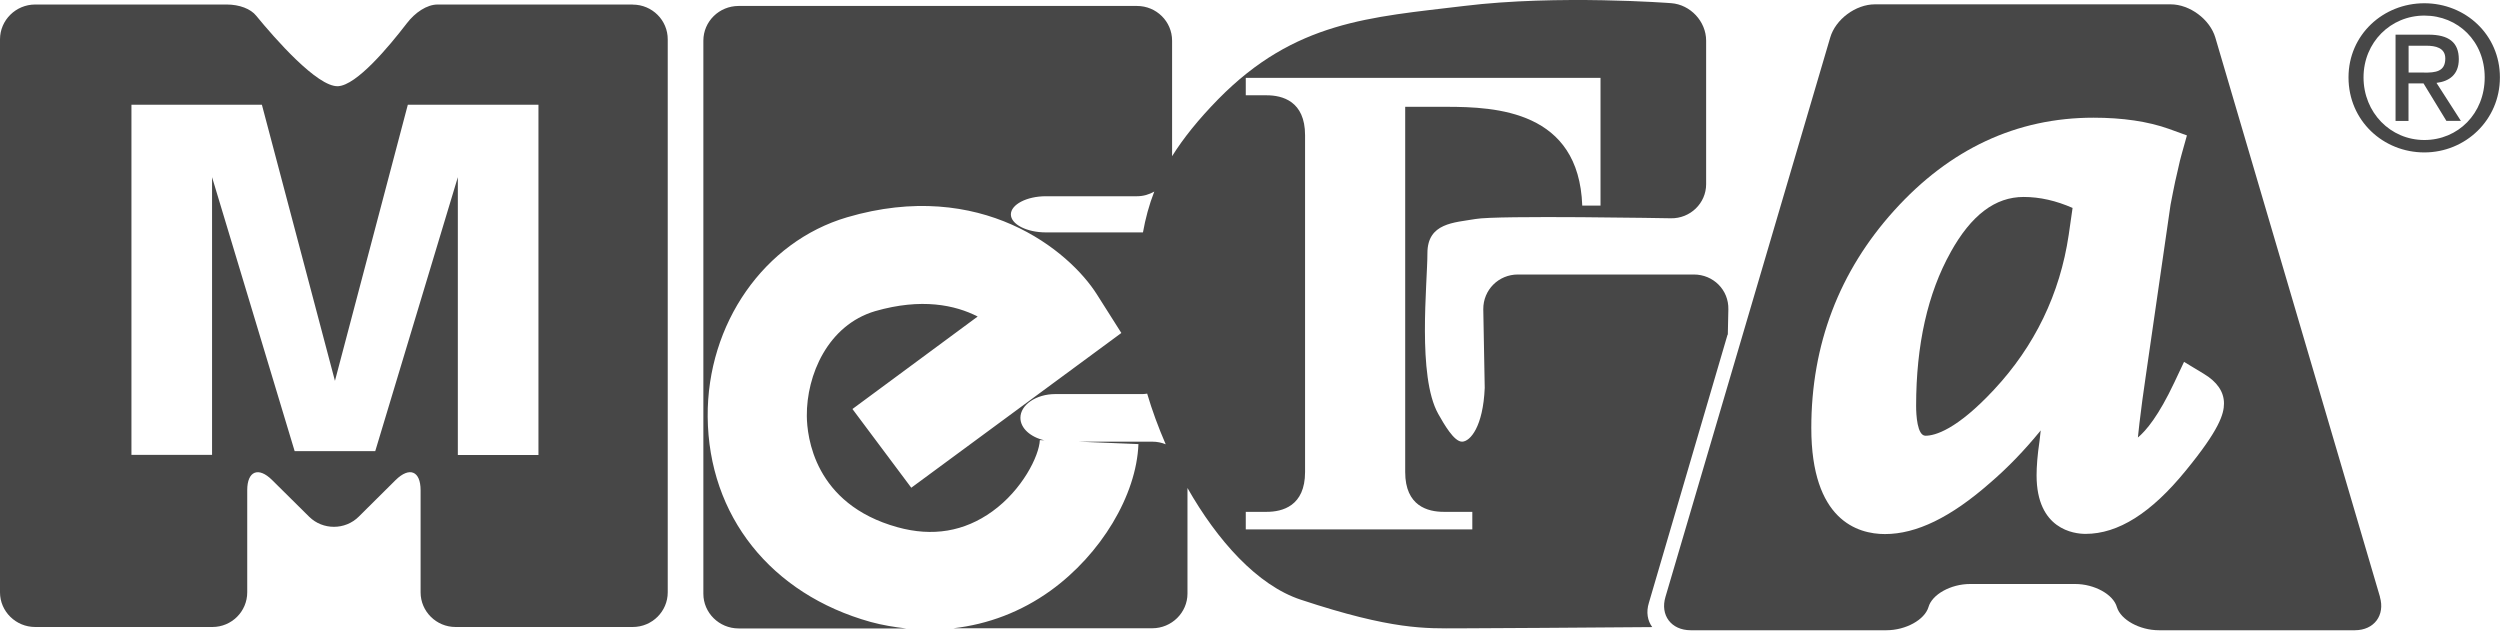 <?xml version="1.0" encoding="UTF-8"?> <svg xmlns="http://www.w3.org/2000/svg" width="1090" height="275" viewBox="0 0 1090 275" fill="none"> <path d="M1023.95 33.743C1023.95 15.111 1039.09 1.421 1057.01 1.421C1074.94 1.421 1089.96 15.111 1089.96 33.743C1089.96 52.375 1074.9 66.457 1057.01 66.457C1039.13 66.457 1023.95 52.689 1023.95 33.743ZM1057.01 61.044C1071.72 61.044 1083.33 49.511 1083.33 33.743C1083.33 17.974 1071.68 6.795 1057.01 6.795C1042.34 6.795 1030.5 18.445 1030.5 33.743C1030.5 49.041 1042.19 61.044 1057.01 61.044ZM1050.15 52.728H1044.46V15.111H1058.78C1067.64 15.111 1072.04 18.445 1072.04 25.819C1072.04 32.605 1067.8 35.469 1062.31 36.136L1072.94 52.689H1066.62L1056.66 36.371H1050.11V52.728H1050.15ZM1056.93 31.664C1061.8 31.664 1066.15 31.311 1066.15 25.505C1066.15 20.798 1061.84 19.935 1057.88 19.935H1050.15V31.625H1056.93V31.664Z" fill="#474747"></path> <path d="M275.835 1.969H190.793C186.126 1.969 180.948 5.46 177.339 10.207C169.377 20.562 155.451 37.194 147.371 37.586C138.349 37.978 119.756 16.679 111.714 6.872C109.322 3.852 104.38 1.969 98.849 1.969H15.337C6.904 1.969 0 8.794 0 17.149V258.269C0 266.585 6.904 273.371 15.337 273.371H92.612C101.006 273.371 107.792 266.585 107.792 258.269V213.709C107.792 205.354 112.695 203.393 118.618 209.277L134.779 225.281C140.702 231.164 150.469 231.164 156.393 225.281L172.514 209.277C178.516 203.393 183.38 205.315 183.38 213.748V258.269C183.38 266.585 190.244 273.371 198.599 273.371H275.874C284.308 273.371 291.133 266.585 291.133 258.269V17.189C291.172 8.834 284.347 2.008 275.874 2.008L275.835 1.969ZM234.766 198.372H199.619V77.243L163.61 196.685H128.464L92.455 77.243V198.333H57.309V45.667H114.186L146.037 166.05L177.81 45.667H234.766V198.372V198.372Z" fill="#474747"></path> <path d="M753.328 145.928L753.564 134.866C753.76 126.393 746.974 119.686 738.54 119.686H661.776C653.382 119.686 646.635 126.393 646.713 134.866L647.341 169.11C646.635 186.055 641.025 192.488 637.495 192.567C633.965 192.645 629.571 184.879 627.061 180.446C617.882 164.05 622.354 123.647 622.354 110.389C622.354 97.131 634.043 97.092 643.34 95.483C652.519 93.797 728.499 95.17 728.499 95.17C736.932 95.326 743.875 88.619 743.875 80.303V17.738C743.875 9.344 737.01 2.009 728.655 1.381C728.655 1.381 679.349 -2.424 638.358 2.597C597.328 7.54 564.614 9.187 531.155 43.235C522.447 52.139 515.935 60.259 511.032 68.104V17.738C511.032 9.344 504.167 2.597 495.734 2.597H322.043C313.57 2.597 306.667 9.344 306.667 17.738V258.897C306.667 267.174 313.531 273.999 322.043 273.999H395.081C389.943 273.411 384.804 272.587 379.626 271.175C336.086 259.054 308.902 224.849 308.549 181.701C308.235 141.142 333.222 105.368 369.31 94.738C427.717 77.557 466.236 109.252 478.318 128.472L488.909 145.182L397.317 212.65L371.663 178.328C371.663 178.328 404.338 154.204 426.265 138.004C416.459 132.983 401.789 129.845 381.587 135.65C360.876 141.77 351.619 163.618 351.776 181.348C351.854 190.174 354.875 219.789 391.315 229.87C406.574 234.107 420.421 231.792 432.659 222.967C445.682 213.592 453.057 198.843 453.37 191.9L455.332 191.978C449.291 190.566 444.898 186.722 444.898 182.172C444.898 176.523 451.723 171.816 460.117 171.816H498.244C498.911 171.816 499.539 171.699 500.166 171.62C502.284 178.838 505.03 186.291 508.247 193.704C506.403 192.959 504.442 192.567 502.402 192.567H470.198L496.361 193.626C495.499 215.945 480.044 241.677 457.999 257.564C445.172 266.782 430.776 272.195 415.713 273.921H502.402C510.836 273.921 517.739 267.095 517.739 258.819V212.768C530.723 235.597 548.179 255.249 567.203 261.486C607.37 274.784 621.609 273.96 635.848 273.96C646.321 273.96 695.353 273.607 720.379 273.411C718.339 270.665 717.633 266.899 718.928 262.781L753.211 145.928H753.328ZM498.323 101.328H456.037C447.604 101.328 440.739 97.758 440.739 93.483C440.739 89.207 447.604 85.559 456.037 85.559H495.773C498.519 85.559 501.069 84.775 503.265 83.52C500.99 89.364 499.421 95.248 498.323 101.367V101.328ZM641.928 230.812H543.158V223.163H552.297C559.044 223.163 569.007 220.692 569.007 205.825V58.925C569.007 44.059 559.044 41.548 552.297 41.548H543.158V33.938H697.824V89.639H689.861C688.41 48.295 652.362 46.569 630.552 46.569H612.666V205.825C612.666 220.731 622.629 223.163 629.454 223.163H641.928V230.812V230.812Z" fill="#474747"></path> <path d="M1037.67 260.231L965.891 16.405C963.537 8.442 954.751 1.891 946.396 1.891H817.461C809.106 1.891 800.28 8.403 797.966 16.405L726.144 260.231C723.751 268.233 728.654 274.784 737.127 274.784H822.482C830.915 274.784 839.114 270.233 840.801 264.742C842.33 259.172 850.567 254.622 858.962 254.622H904.777C913.172 254.622 921.448 259.172 922.978 264.742C924.665 270.233 932.902 274.784 941.257 274.784H1026.73C1035.12 274.784 1039.99 268.233 1037.63 260.231H1037.67ZM953.025 205.158C937.923 223.712 923.527 232.773 909.288 232.773C904.307 232.773 887.949 230.851 887.949 207.276C887.949 203.511 888.303 198.49 889.244 192.214C889.244 192.214 889.44 190.213 889.754 187.664C882.733 196.293 875.358 203.942 867.67 210.532C850.568 225.555 835.583 232.851 821.854 232.851C809.89 232.851 789.729 226.811 789.729 186.604C789.729 150.282 801.849 118.391 825.816 91.835C850.057 64.966 879.241 51.315 912.74 51.315C925.41 51.315 936.511 52.924 945.729 56.219L953.496 59.043L951.299 66.888C951.299 66.888 950.357 70.418 950.436 70.144C950.436 70.144 948.396 79.165 948.396 79.048C948.396 79.048 946.356 89.011 946.356 89.286L935.569 163.854L934.039 174.641C932.941 182.721 932.47 187.585 932.117 190.762C935.765 187.703 941.139 181.309 948.004 166.756L952.24 157.774L960.752 162.912C966.597 166.403 969.657 170.757 969.657 175.896C969.657 180.524 967.617 187.35 953.025 205.158V205.158Z" fill="#474747"></path> <path d="M850.452 110.036C840.489 127.844 835.428 150.321 835.428 176.994C835.428 180.877 835.899 189.978 839.508 189.978C843.627 189.978 853.08 187.389 869.319 169.973C887.128 150.909 898.15 128.119 901.955 102.426C901.955 102.426 902.857 95.993 903.642 90.659C896.503 87.52 889.403 85.873 882.303 85.873C869.908 85.873 859.474 93.757 850.452 109.997V110.036Z" fill="#474747"></path> </svg> 